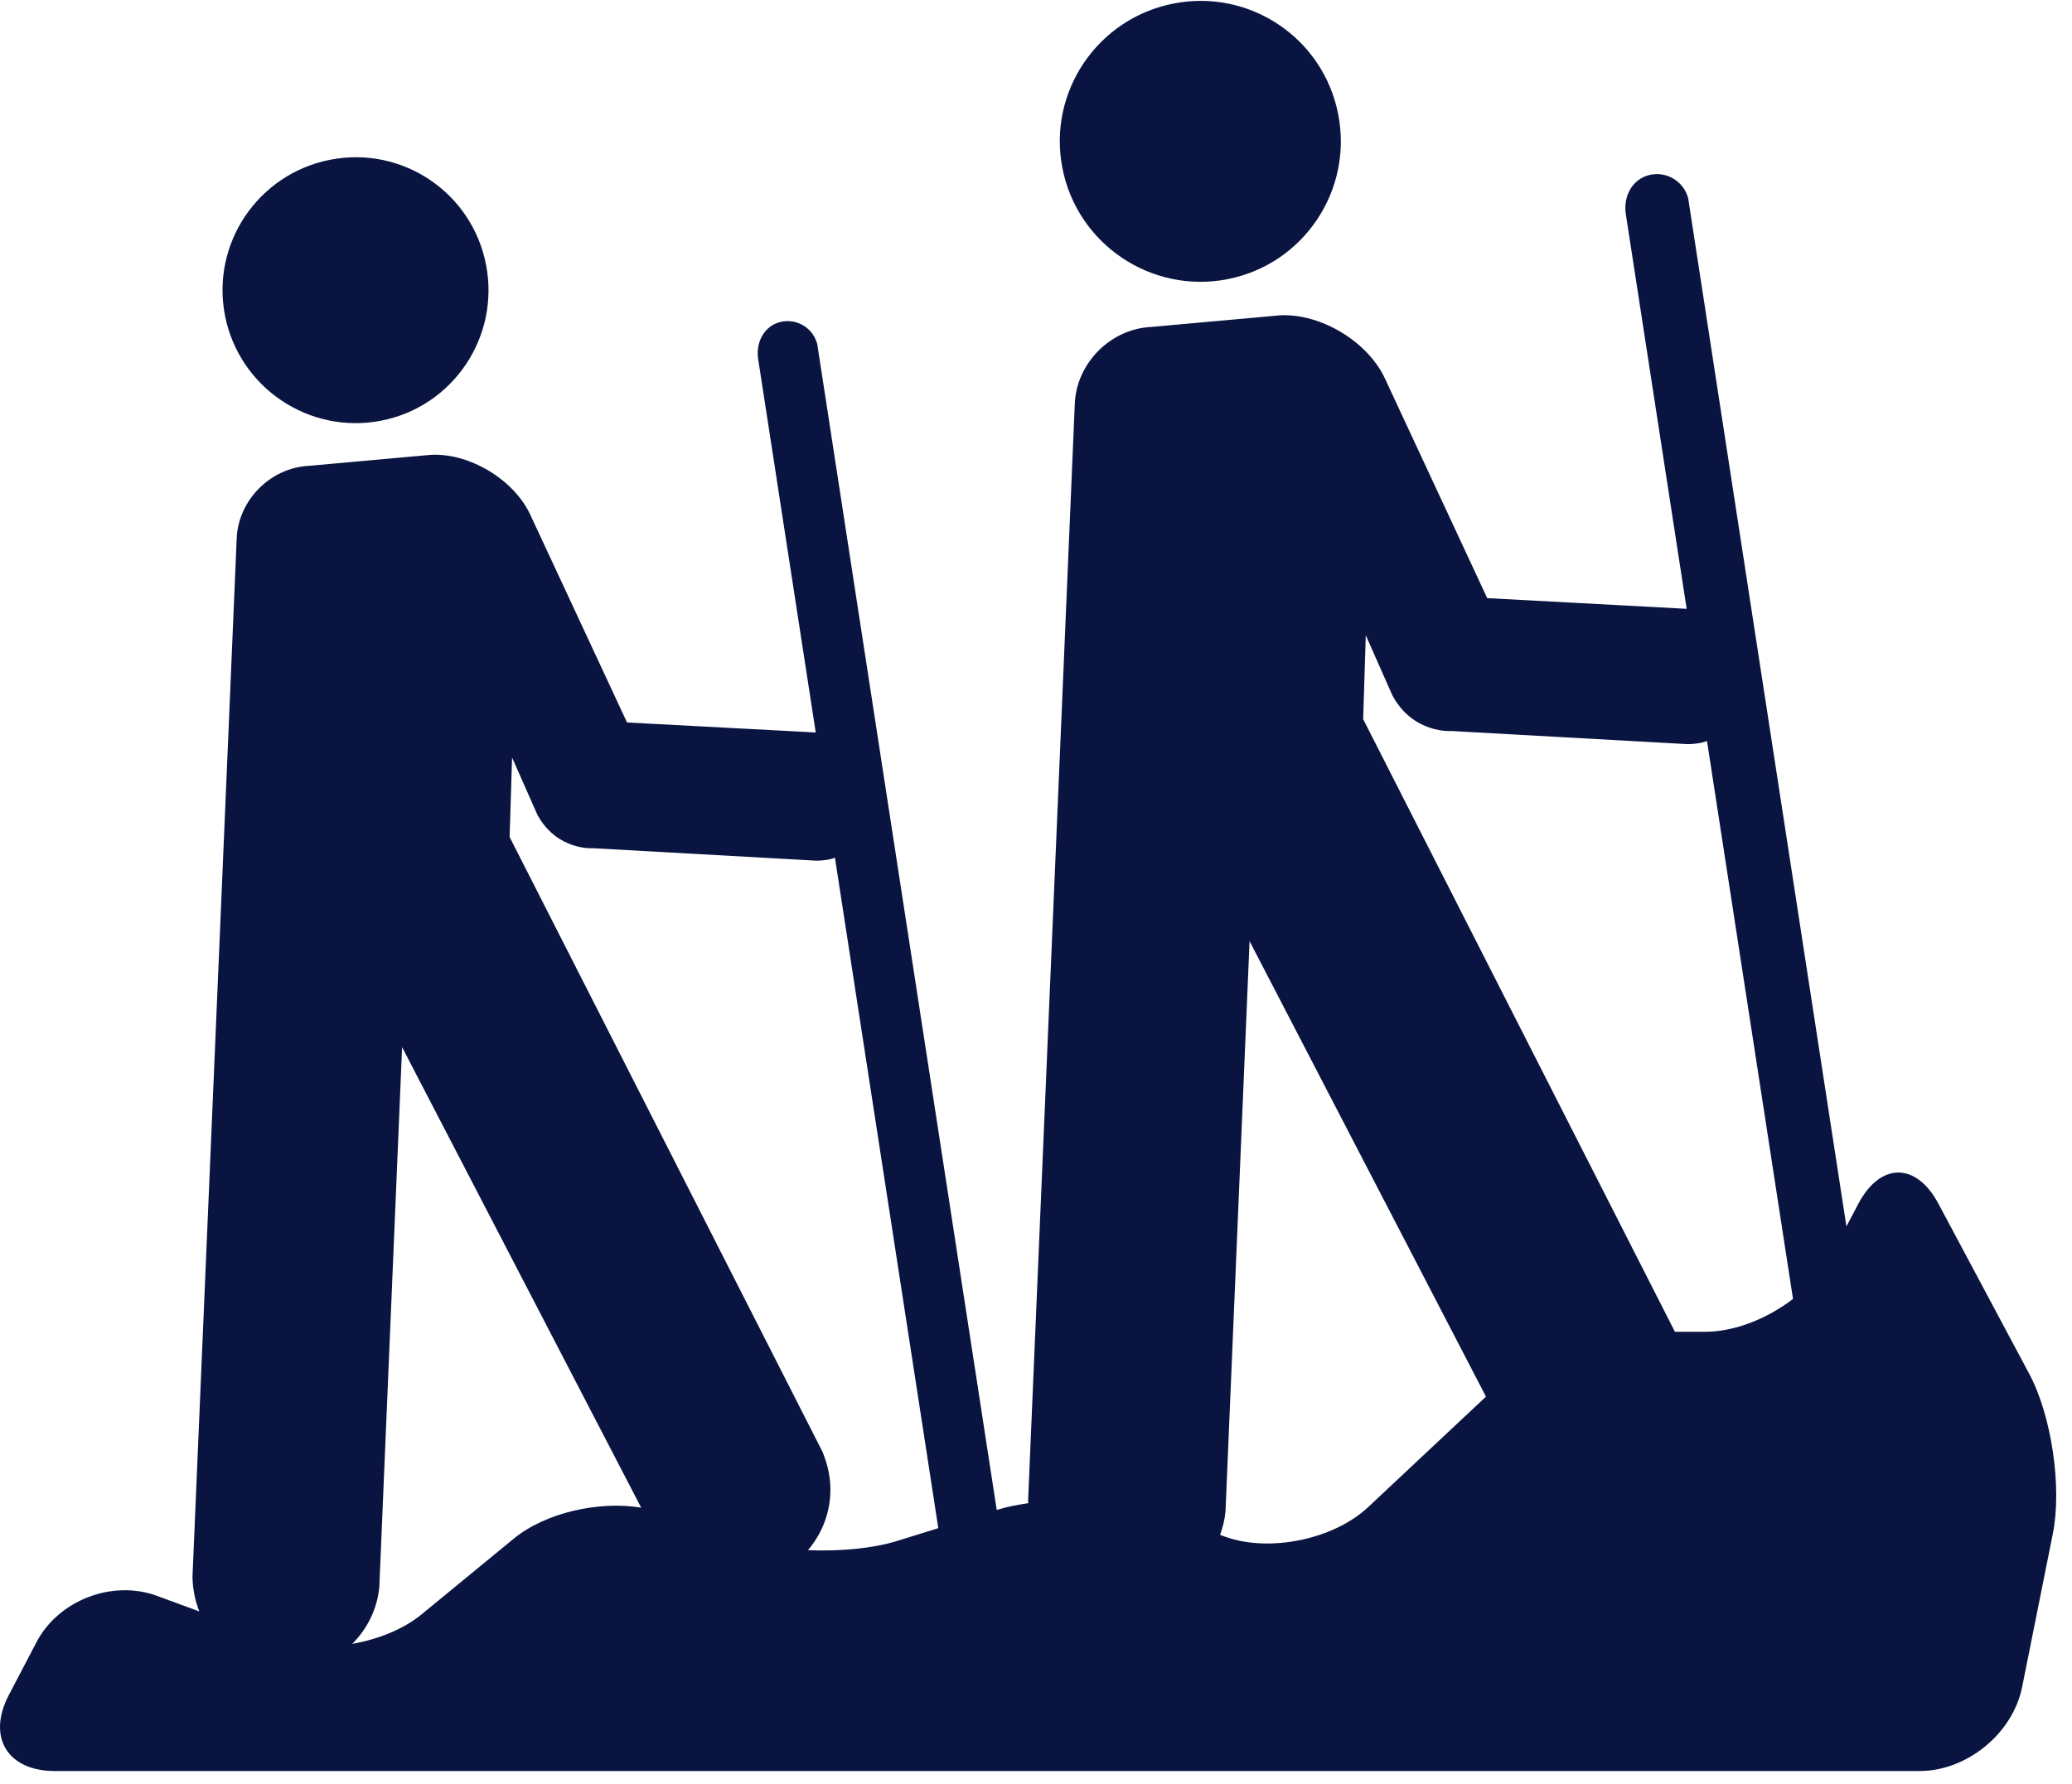 <svg xmlns="http://www.w3.org/2000/svg" xmlns:xlink="http://www.w3.org/1999/xlink" width="100%" height="100%" viewBox="0 0 108 93" class=""><g id="Page-1" stroke="none" stroke-width="1" fill="none" fill-rule="evenodd"><g id="Artboard" transform="translate(-1695, -213)" fill="#091540" fill-rule="nonzero"><g id="hiking-hikers-on-mountain" transform="translate(1695, 213)"><path d="M61.173,0.183 C57.206,0.957 54.601,4.794 55.376,8.764 C56.151,12.732 60.012,15.333 63.98,14.555 C67.949,13.782 70.529,9.925 69.752,5.956 C68.978,1.988 65.145,-0.592 61.173,0.183 Z" id="Path"></path><path d="M17.214,8.328 C13.458,9.06 10.995,12.692 11.727,16.45 C12.461,20.207 16.114,22.666 19.869,21.932 C23.627,21.199 26.067,17.548 25.333,13.794 C24.598,10.036 20.97,7.593 17.214,8.328 Z" id="Path"></path><path d="M101.041,62.762 C99.88,60.583 98.007,60.587 96.856,62.773 L96.242,63.941 L87.992,10.325 L87.95,10.198 C87.651,9.342 86.697,8.862 85.817,9.169 C85.025,9.445 84.631,10.275 84.735,11.109 L87.915,31.741 L77.519,31.184 L72.189,19.736 C71.292,17.808 68.846,16.333 66.725,16.439 L59.987,17.047 C57.864,17.154 56.088,18.959 56.021,21.082 L53.588,78.251 C53.588,78.291 53.6,78.329 53.601,78.369 C53.034,78.451 52.488,78.557 52.014,78.704 L51.953,78.723 L42.595,17.921 L42.553,17.802 C42.272,16.991 41.369,16.538 40.535,16.829 C39.786,17.089 39.413,17.875 39.51,18.663 L42.519,38.188 L32.683,37.666 L27.638,26.831 C26.79,25.007 24.476,23.611 22.466,23.712 L16.088,24.288 C14.08,24.389 12.397,26.099 12.336,28.109 L10.033,82.212 C10.038,82.552 10.08,82.877 10.144,83.196 C10.199,83.482 10.289,83.749 10.388,84.011 L8.166,83.196 C5.85,82.348 3.045,83.43 1.901,85.618 L0.459,88.374 C-0.687,90.563 0.388,92.333 2.855,92.333 L100.056,92.333 C102.525,92.333 104.919,90.372 105.401,87.951 L107.002,79.957 C107.486,77.535 106.937,73.808 105.774,71.631 L101.041,62.762 Z M26.778,80.219 L21.978,84.162 C21.037,84.935 19.727,85.463 18.361,85.704 C19.151,84.912 19.666,83.87 19.771,82.737 L20.959,54.595 L33.421,78.603 C31.194,78.235 28.421,78.871 26.778,80.219 Z M42.115,80.819 C43.039,79.731 43.49,78.262 43.194,76.744 C43.123,76.38 43.012,76.049 42.882,75.711 L26.562,43.636 L26.692,39.498 L28.01,42.477 C29.045,44.38 30.934,44.223 30.934,44.223 L42.558,44.872 C42.792,44.87 43.01,44.847 43.232,44.805 C43.333,44.786 43.425,44.745 43.52,44.719 L48.908,79.671 L46.783,80.331 C45.5,80.731 43.786,80.886 42.115,80.819 Z M63.852,80.116 L63.594,80.022 C63.732,79.63 63.839,79.226 63.877,78.805 L65.132,49.068 L77.454,72.814 L71.313,78.574 C69.515,80.261 66.172,80.951 63.852,80.116 Z M87.303,69.433 L71.053,37.494 L71.189,33.12 L72.583,36.268 C73.675,38.278 75.673,38.113 75.673,38.113 L87.956,38.796 C88.202,38.794 88.434,38.771 88.667,38.727 C88.774,38.706 88.872,38.664 88.975,38.635 L93.458,67.721 C92.108,68.754 90.407,69.433 88.881,69.433 L87.303,69.433 L87.303,69.433 Z" id="Shape"></path></g></g></g></svg>
